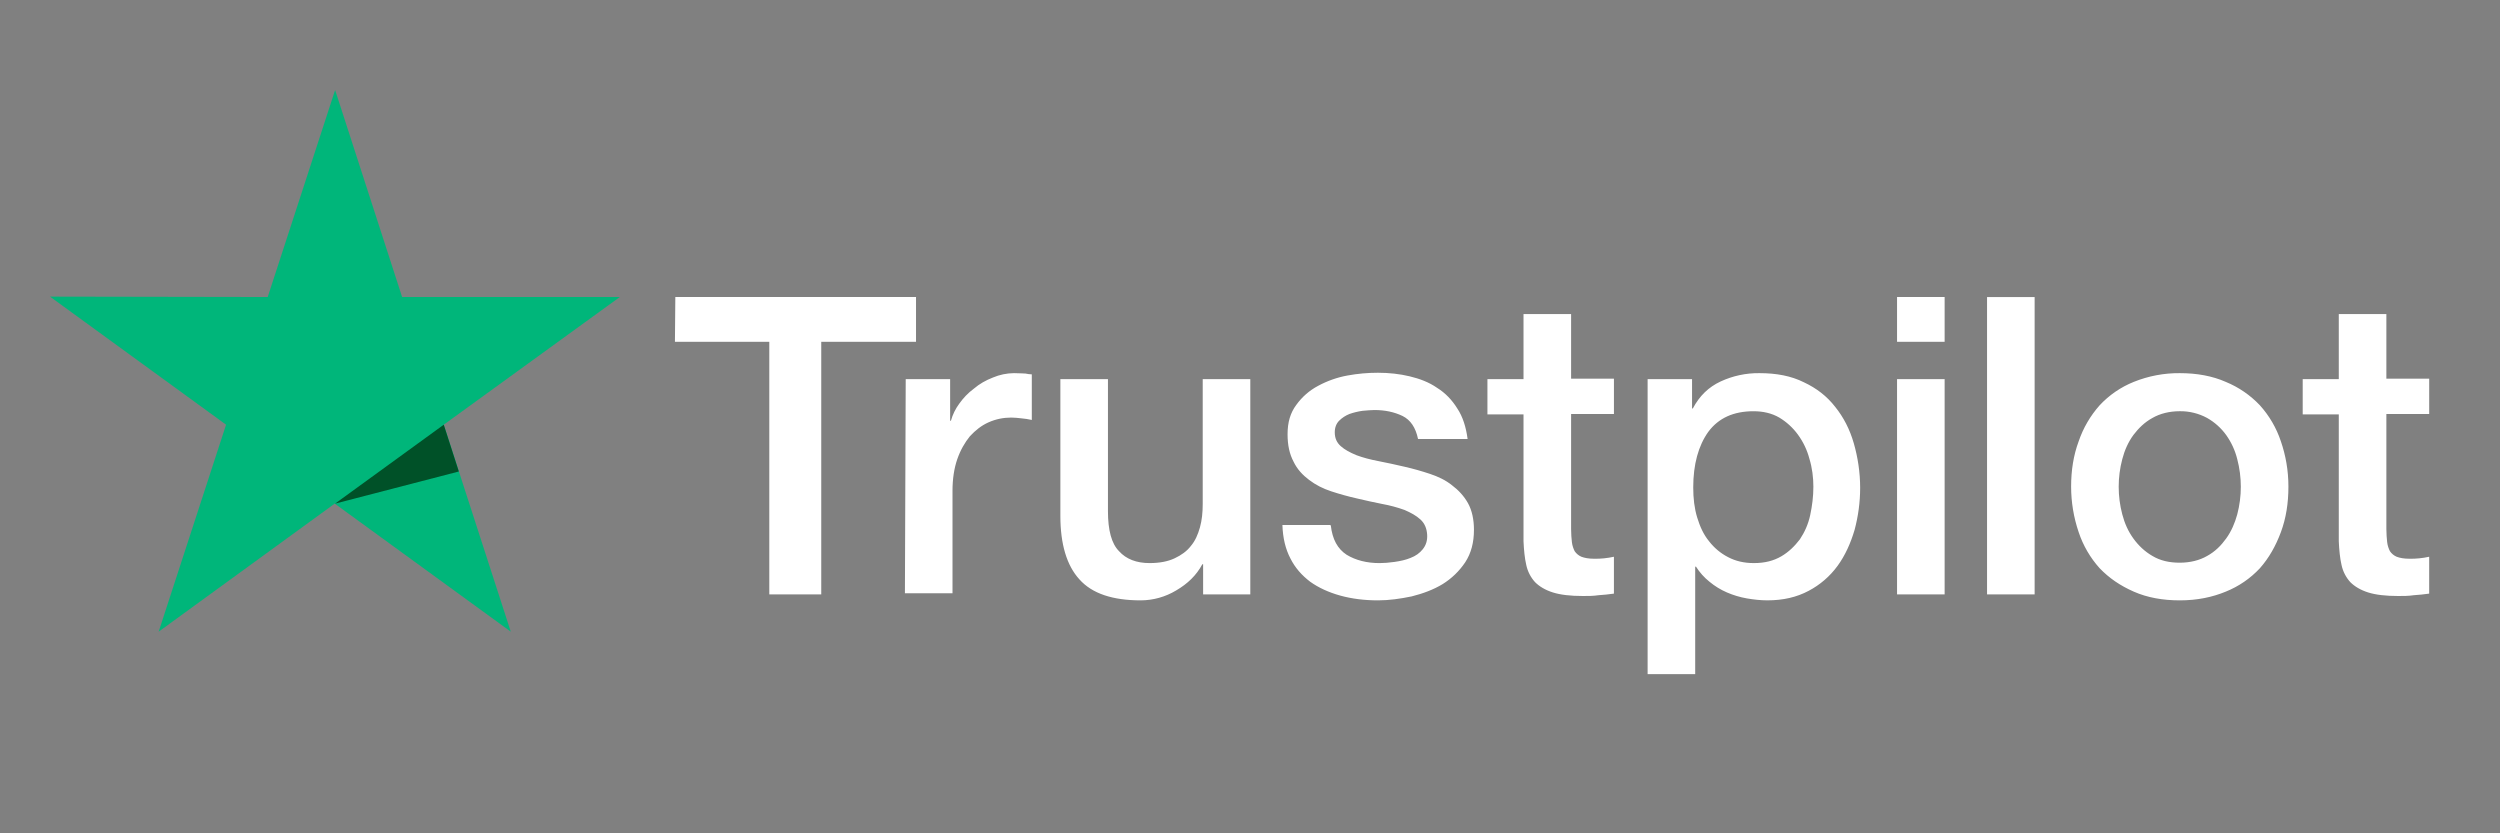 <svg width="150" height="50" viewBox="0 0 150 50" fill="none" xmlns="http://www.w3.org/2000/svg">
<rect x="0" y="0" width="150" height="50" fill="#808080" stroke="none"/>
<g clip-path="url(#clip0_436_11831)">
<path d="M138.162 22.746H140.327V18.844H143.182V22.722H145.752V24.84H143.182V31.74C143.182 32.049 143.206 32.287 143.229 32.524C143.253 32.739 143.324 32.929 143.396 33.072C143.496 33.219 143.636 33.335 143.8 33.405C143.99 33.476 144.229 33.524 144.562 33.524C144.752 33.524 144.966 33.524 145.156 33.5C145.346 33.476 145.561 33.452 145.751 33.405V35.617C145.441 35.665 145.133 35.689 144.823 35.713C144.514 35.76 144.229 35.76 143.895 35.76C143.135 35.76 142.539 35.689 142.087 35.546C141.635 35.403 141.278 35.189 141.017 34.927C140.755 34.638 140.575 34.285 140.493 33.904C140.398 33.5 140.351 33 140.327 32.477V24.864H138.162V22.698V22.746ZM130.786 33.762C131.405 33.762 131.976 33.619 132.428 33.357C132.904 33.096 133.261 32.739 133.57 32.31C133.88 31.882 134.093 31.382 134.236 30.86C134.52 29.775 134.52 28.636 134.236 27.552C134.107 27.03 133.881 26.538 133.57 26.101C133.267 25.682 132.878 25.333 132.428 25.078C131.924 24.805 131.359 24.665 130.786 24.673C130.168 24.673 129.596 24.816 129.145 25.078C128.669 25.339 128.312 25.696 128.003 26.101C127.693 26.529 127.479 27.005 127.336 27.552C127.05 28.636 127.05 29.775 127.336 30.859C127.479 31.406 127.693 31.882 128.003 32.31C128.312 32.739 128.693 33.096 129.145 33.357C129.62 33.643 130.168 33.762 130.786 33.762ZM130.786 36.022C129.763 36.022 128.836 35.855 128.026 35.498C127.217 35.142 126.551 34.69 125.98 34.095C125.415 33.468 124.986 32.731 124.72 31.93C124.42 31.049 124.267 30.125 124.267 29.194C124.267 28.218 124.41 27.314 124.719 26.481C124.991 25.682 125.42 24.946 125.98 24.316C126.551 23.704 127.249 23.225 128.026 22.913C128.903 22.559 129.841 22.381 130.786 22.389C131.809 22.389 132.737 22.556 133.546 22.913C134.32 23.231 135.017 23.709 135.592 24.316C136.157 24.943 136.587 25.68 136.853 26.481C137.139 27.314 137.305 28.218 137.305 29.194C137.305 30.193 137.162 31.097 136.853 31.93C136.543 32.762 136.139 33.476 135.593 34.095C135.022 34.707 134.323 35.186 133.546 35.498C132.737 35.832 131.833 36.022 130.786 36.022ZM119.223 17.822H122.078V35.665H119.223V17.822ZM113.823 22.746H116.678V35.665H113.823V22.746ZM113.823 17.821H116.678V20.51H113.823V17.821ZM108.803 29.217C108.803 28.647 108.731 28.075 108.565 27.528C108.428 27.005 108.194 26.513 107.875 26.077C107.574 25.664 107.194 25.316 106.756 25.054C106.304 24.792 105.781 24.674 105.21 24.674C104.02 24.674 103.116 25.078 102.498 25.91C101.903 26.743 101.594 27.861 101.594 29.241C101.594 29.907 101.664 30.502 101.831 31.049C101.998 31.597 102.212 32.072 102.545 32.477C102.851 32.874 103.241 33.2 103.687 33.429C104.139 33.666 104.639 33.785 105.234 33.785C105.9 33.785 106.424 33.643 106.875 33.381C107.327 33.119 107.685 32.762 107.994 32.358C108.279 31.93 108.494 31.454 108.612 30.907C108.732 30.336 108.802 29.788 108.802 29.217H108.803ZM101.523 22.746V24.506H101.57C101.974 23.746 102.521 23.222 103.235 22.889C103.965 22.55 104.762 22.379 105.567 22.389C106.59 22.389 107.47 22.556 108.231 22.936C108.993 23.293 109.611 23.769 110.111 24.411C110.611 25.031 110.991 25.768 111.229 26.601C111.467 27.433 111.609 28.337 111.609 29.265C111.609 30.145 111.491 30.978 111.277 31.787C111.039 32.596 110.706 33.333 110.254 33.952C109.797 34.578 109.203 35.091 108.517 35.451C107.803 35.831 106.994 36.021 106.043 36.021C105.638 36.021 105.21 35.974 104.805 35.903C104.396 35.831 103.996 35.711 103.615 35.546C103.237 35.383 102.885 35.167 102.569 34.904C102.251 34.65 101.977 34.344 101.76 34H101.712V40.447H98.857V22.746H101.523ZM89.246 22.746H91.411V18.844H94.266V22.722H96.836V24.84H94.266V31.74C94.266 32.049 94.289 32.287 94.313 32.524C94.337 32.739 94.408 32.929 94.48 33.072C94.58 33.219 94.72 33.335 94.884 33.405C95.074 33.476 95.312 33.524 95.646 33.524C95.836 33.524 96.05 33.524 96.24 33.5C96.43 33.476 96.645 33.452 96.835 33.405V35.617C96.525 35.665 96.217 35.689 95.907 35.713C95.598 35.76 95.312 35.76 94.979 35.76C94.218 35.76 93.623 35.689 93.171 35.546C92.719 35.403 92.362 35.189 92.101 34.927C91.839 34.638 91.659 34.285 91.577 33.904C91.482 33.5 91.434 33 91.411 32.477V24.864H89.246V22.698V22.746ZM79.848 31.526C79.943 32.358 80.252 32.929 80.799 33.286C81.347 33.619 82.013 33.786 82.774 33.786C83.036 33.786 83.345 33.762 83.678 33.714C84.011 33.666 84.344 33.595 84.63 33.476C84.94 33.357 85.177 33.191 85.367 32.953C85.557 32.715 85.653 32.429 85.629 32.073C85.605 31.716 85.486 31.406 85.225 31.168C84.963 30.93 84.654 30.764 84.273 30.598C83.84 30.442 83.394 30.322 82.941 30.24C82.441 30.145 81.941 30.026 81.418 29.907C80.896 29.789 80.38 29.646 79.872 29.479C79.372 29.313 78.944 29.099 78.539 28.789C78.159 28.504 77.825 28.147 77.611 27.695C77.373 27.243 77.254 26.719 77.254 26.053C77.254 25.339 77.421 24.768 77.778 24.293C78.12 23.816 78.568 23.425 79.086 23.151C79.637 22.853 80.231 22.643 80.847 22.531C81.451 22.42 82.065 22.364 82.679 22.365C83.345 22.365 83.988 22.437 84.582 22.58C85.177 22.722 85.748 22.936 86.224 23.27C86.724 23.579 87.128 24.007 87.437 24.507C87.77 25.007 87.961 25.625 88.056 26.339H85.082C84.939 25.649 84.63 25.197 84.154 24.959C83.654 24.721 83.107 24.602 82.464 24.602C82.274 24.602 82.013 24.626 81.751 24.649C81.484 24.687 81.221 24.75 80.966 24.839C80.735 24.931 80.524 25.069 80.347 25.244C80.181 25.411 80.086 25.649 80.086 25.934C80.086 26.291 80.205 26.553 80.443 26.767C80.68 26.981 80.99 27.147 81.394 27.314C81.774 27.457 82.227 27.576 82.727 27.671C83.227 27.766 83.75 27.885 84.273 28.004C84.796 28.123 85.296 28.266 85.796 28.432C86.296 28.599 86.747 28.813 87.128 29.122C87.508 29.408 87.842 29.765 88.08 30.192C88.318 30.622 88.437 31.168 88.437 31.787C88.437 32.548 88.27 33.191 87.913 33.737C87.56 34.265 87.097 34.712 86.557 35.047C86.01 35.38 85.367 35.617 84.701 35.784C84.011 35.927 83.345 36.022 82.679 36.022C81.87 36.022 81.109 35.927 80.419 35.736C79.729 35.546 79.11 35.261 78.611 34.904C78.111 34.523 77.706 34.071 77.421 33.5C77.135 32.953 76.969 32.287 76.945 31.501H79.824V31.525L79.848 31.526ZM74.994 35.665H72.187V33.857H72.139C71.782 34.523 71.259 35.023 70.569 35.427C69.93 35.812 69.198 36.018 68.451 36.022C66.762 36.022 65.525 35.617 64.764 34.761C64.002 33.928 63.622 32.643 63.622 30.954V22.746H66.477V30.669C66.477 31.811 66.691 32.619 67.143 33.072C67.571 33.548 68.19 33.785 68.975 33.785C69.57 33.785 70.069 33.69 70.474 33.5C70.878 33.31 71.211 33.072 71.449 32.762C71.711 32.453 71.877 32.072 71.996 31.644C72.116 31.216 72.163 30.74 72.163 30.24V22.746H75.018V35.665H74.994ZM57.008 22.746V25.244H57.055C57.158 24.875 57.328 24.529 57.555 24.221C57.793 23.888 58.078 23.579 58.435 23.317C58.768 23.032 59.149 22.817 59.577 22.651C59.976 22.482 60.405 22.393 60.838 22.389C61.171 22.389 61.409 22.413 61.528 22.413C61.647 22.437 61.79 22.461 61.908 22.461V25.197C61.704 25.151 61.498 25.119 61.29 25.101C61.076 25.078 60.886 25.054 60.672 25.054C60.196 25.054 59.744 25.149 59.315 25.339C58.887 25.529 58.53 25.815 58.197 26.172C57.887 26.552 57.627 27.005 57.436 27.552C57.246 28.099 57.15 28.742 57.15 29.455V35.594H54.295L54.343 22.746H57.008ZM54.961 17.821V20.51H49.275V35.665H46.158V20.51H40.496L40.52 17.821H54.961Z" fill="white"/>
<path d="M37.189 17.821H24.127L20.107 5.401L16.062 17.821L3 17.797L13.564 25.482L9.519 37.902L20.083 30.217L30.646 37.9L26.626 25.481L37.189 17.821Z" fill="#00B67A"/>
<path d="M27.529 28.29L26.625 25.482L20.105 30.217L27.529 28.29Z" fill="#005128"/>
</g>
<defs>
<clipPath id="clip0_436_11831">
<rect width="143" height="36" fill="white" transform="translate(3 5)"/>
</clipPath>
</defs>
</svg>
